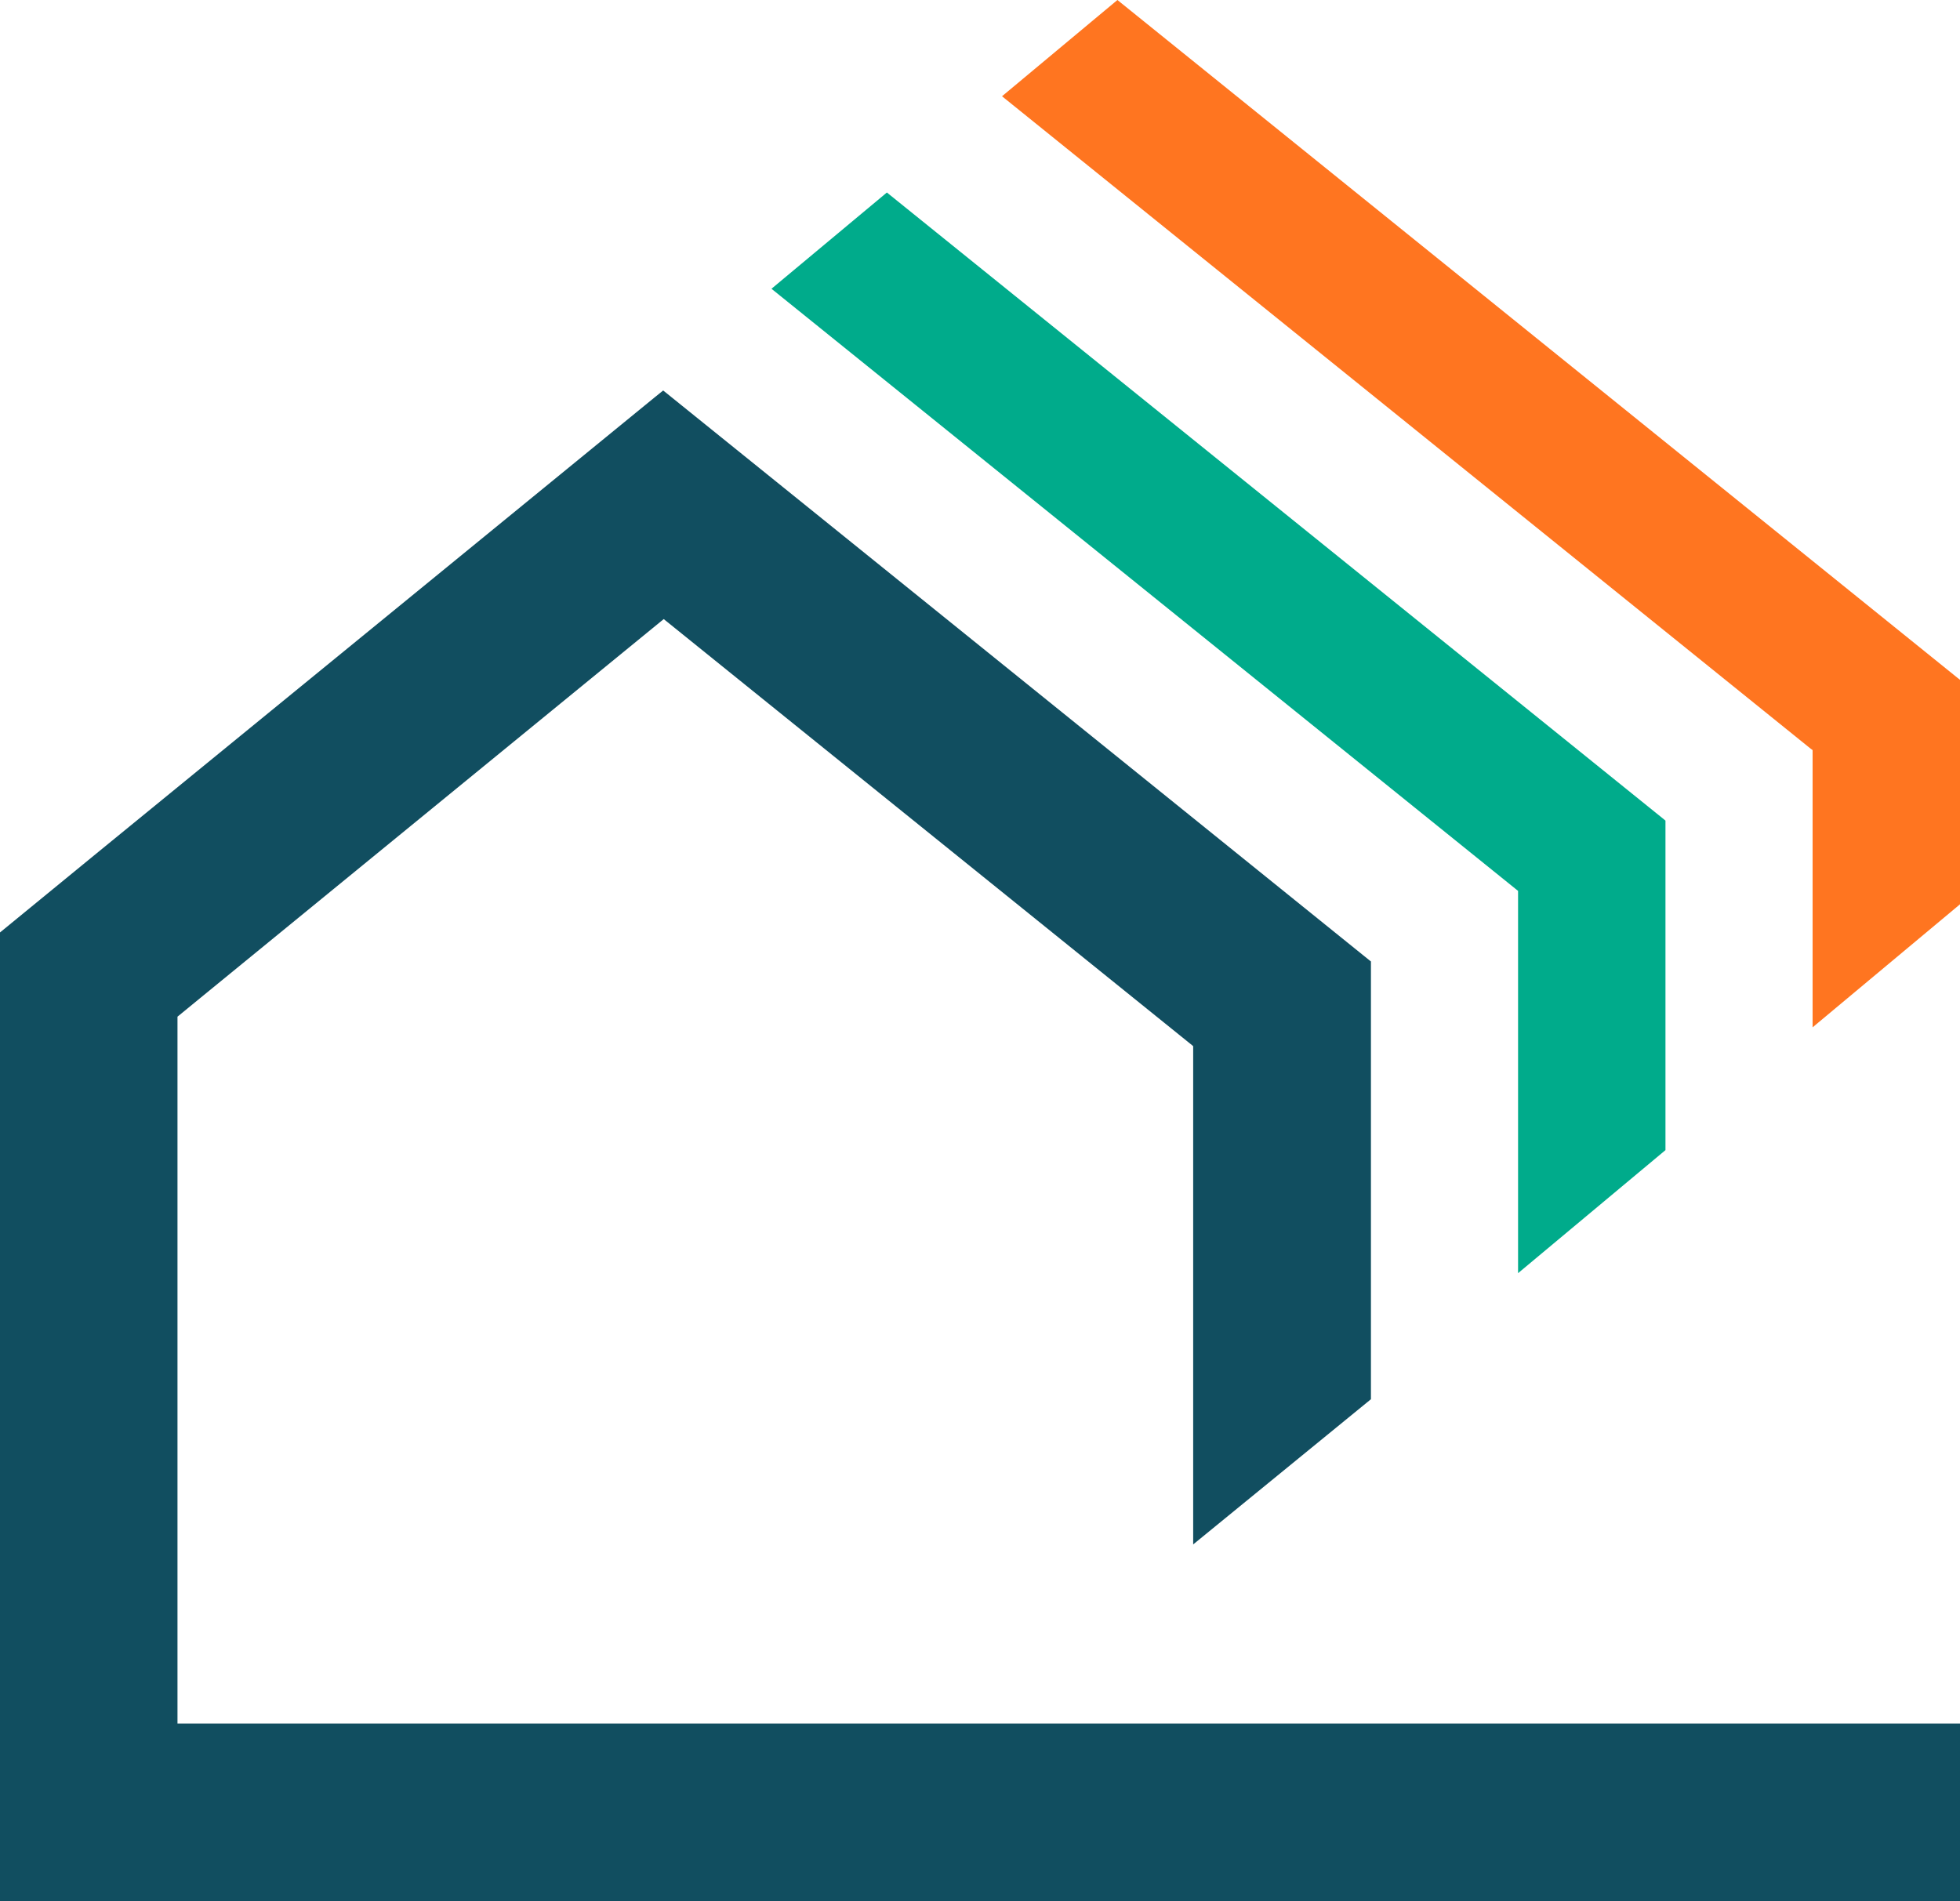 <?xml version="1.0" encoding="UTF-8"?> <svg xmlns="http://www.w3.org/2000/svg" id="Laag_2" data-name="Laag 2" viewBox="0 0 71.67 69.52"><defs><style> .cls-1 { fill: none; } .cls-2 { fill: #114e60; } .cls-3 { fill: #ff7520; } .cls-4 { fill: #00ab8b; } </style></defs><g id="Laag_1-2" data-name="Laag 1-2"><g><rect class="cls-1" x="-29.2" y="-30.27" width="130.06" height="130.06"></rect><g><polygon class="cls-3" points="66.28 27.43 66.28 37.57 71.67 33.07 71.67 24.86 71.58 24.79 40.86 0 36.64 3.52 66.21 27.38 66.28 27.43"></polygon><polygon class="cls-4" points="55.51 32.58 55.51 46.56 60.9 42.06 60.9 30.01 60.84 29.96 32.43 7.04 28.21 10.56 55.46 32.54 55.51 32.58"></polygon><polygon class="cls-2" points="35.77 63.03 26.56 63.03 6.49 63.03 6.49 37.18 7.32 36.5 24.27 22.64 43.61 38.24 43.63 38.26 43.63 56.47 43.63 56.48 50.13 51.17 50.13 51.05 50.13 35.16 50.09 35.13 29.42 18.45 29.42 18.45 24.25 14.28 23.94 14.53 14.09 22.58 3.54 31.2 0 34.1 0 69.52 13.05 69.52 49.64 69.52 71.67 69.52 71.67 63.03 35.77 63.03"></polygon></g></g></g></svg> 